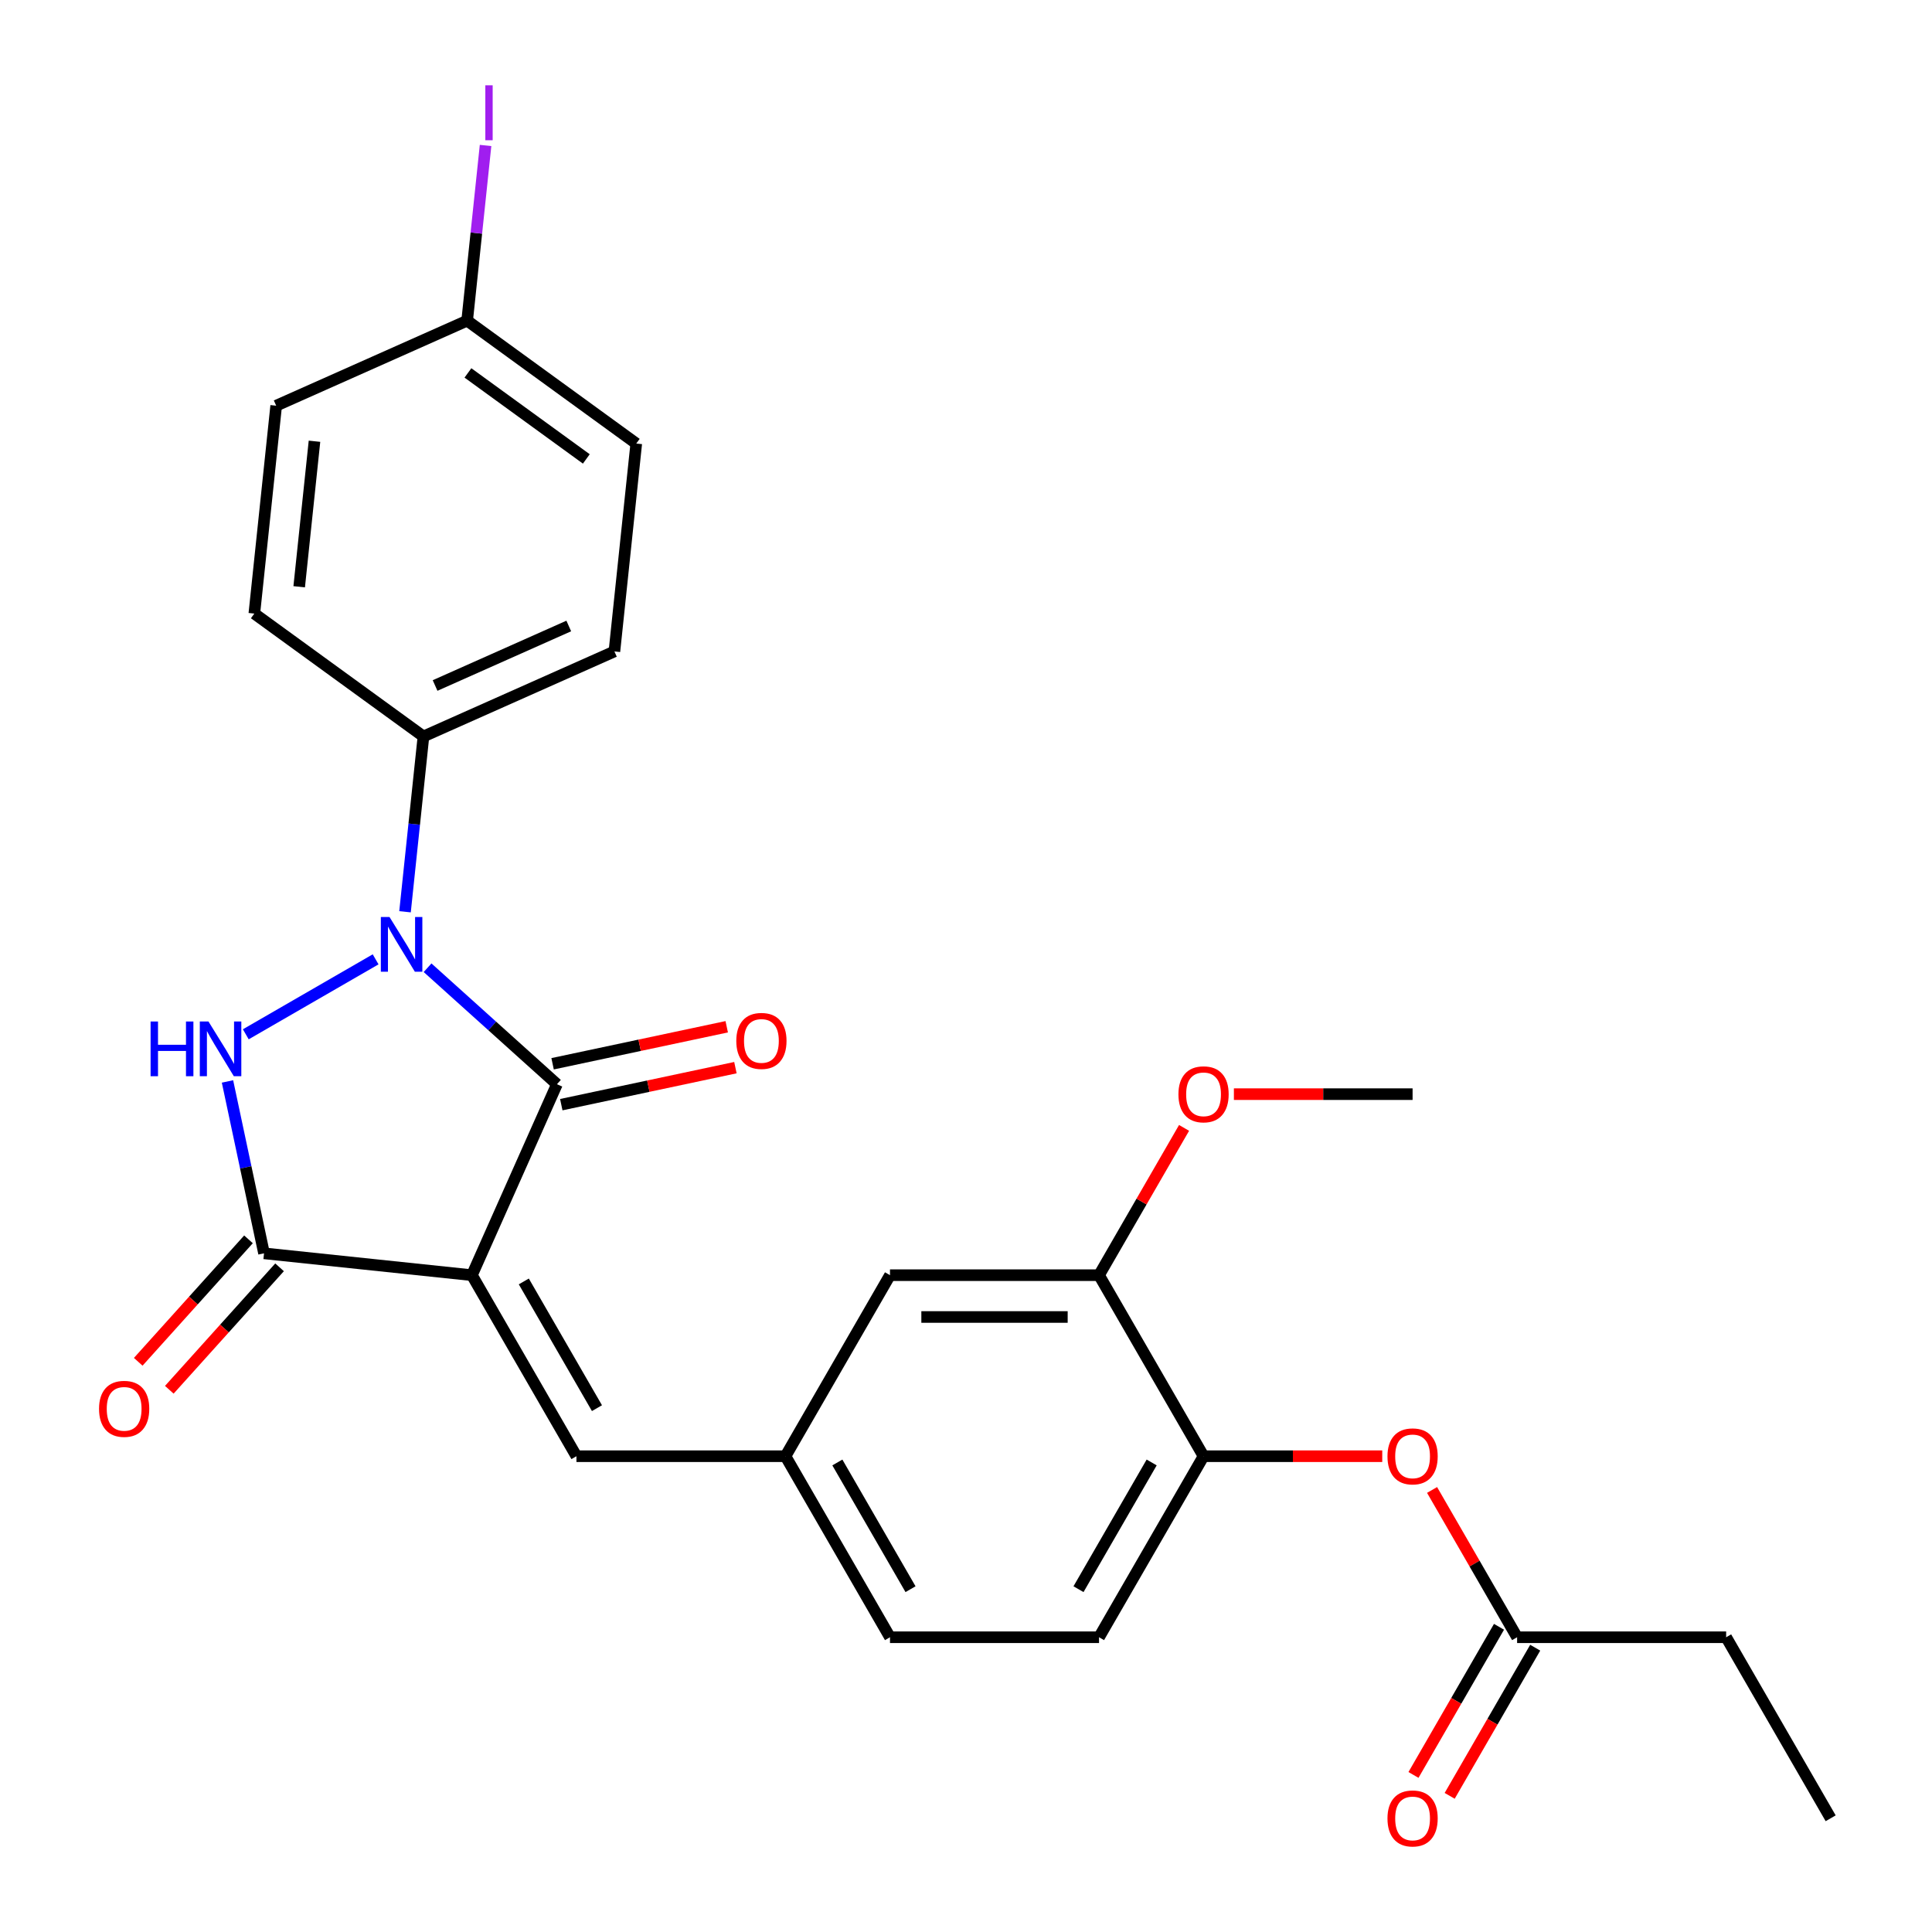 <?xml version='1.0' encoding='iso-8859-1'?>
<svg version='1.1' baseProfile='full'
              xmlns='http://www.w3.org/2000/svg'
                      xmlns:rdkit='http://www.rdkit.org/xml'
                      xmlns:xlink='http://www.w3.org/1999/xlink'
                  xml:space='preserve'
width='1000px' height='1000px' viewBox='0 0 1000 1000'>
<!-- END OF HEADER -->
<rect style='opacity:1.0;fill:#FFFFFF;stroke:none' width='1000' height='1000' x='0' y='0'> </rect>
<path class='bond-1' d='M 244.264,660.033 L 288.272,561.189' style='fill:none;fill-rule:evenodd;stroke:#000000;stroke-width:6px;stroke-linecap:butt;stroke-linejoin:miter;stroke-opacity:1' />
<path class='bond-3' d='M 244.264,660.033 L 136.659,648.723' style='fill:none;fill-rule:evenodd;stroke:#000000;stroke-width:6px;stroke-linecap:butt;stroke-linejoin:miter;stroke-opacity:1' />
<path class='bond-4' d='M 244.264,660.033 L 298.363,753.734' style='fill:none;fill-rule:evenodd;stroke:#000000;stroke-width:6px;stroke-linecap:butt;stroke-linejoin:miter;stroke-opacity:1' />
<path class='bond-4' d='M 271.119,663.268 L 308.988,728.859' style='fill:none;fill-rule:evenodd;stroke:#000000;stroke-width:6px;stroke-linecap:butt;stroke-linejoin:miter;stroke-opacity:1' />
<path class='bond-0' d='M 221.31,500.897 L 254.791,531.043' style='fill:none;fill-rule:evenodd;stroke:#0000FF;stroke-width:6px;stroke-linecap:butt;stroke-linejoin:miter;stroke-opacity:1' />
<path class='bond-0' d='M 254.791,531.043 L 288.272,561.189' style='fill:none;fill-rule:evenodd;stroke:#000000;stroke-width:6px;stroke-linecap:butt;stroke-linejoin:miter;stroke-opacity:1' />
<path class='bond-5' d='M 209.638,471.926 L 214.406,426.556' style='fill:none;fill-rule:evenodd;stroke:#0000FF;stroke-width:6px;stroke-linecap:butt;stroke-linejoin:miter;stroke-opacity:1' />
<path class='bond-5' d='M 214.406,426.556 L 219.175,381.186' style='fill:none;fill-rule:evenodd;stroke:#000000;stroke-width:6px;stroke-linecap:butt;stroke-linejoin:miter;stroke-opacity:1' />
<path class='bond-27' d='M 194.42,496.553 L 127.22,535.351' style='fill:none;fill-rule:evenodd;stroke:#0000FF;stroke-width:6px;stroke-linecap:butt;stroke-linejoin:miter;stroke-opacity:1' />
<path class='bond-9' d='M 290.521,571.772 L 335.585,562.194' style='fill:none;fill-rule:evenodd;stroke:#000000;stroke-width:6px;stroke-linecap:butt;stroke-linejoin:miter;stroke-opacity:1' />
<path class='bond-9' d='M 335.585,562.194 L 380.65,552.615' style='fill:none;fill-rule:evenodd;stroke:#FF0000;stroke-width:6px;stroke-linecap:butt;stroke-linejoin:miter;stroke-opacity:1' />
<path class='bond-9' d='M 286.022,550.606 L 331.086,541.027' style='fill:none;fill-rule:evenodd;stroke:#000000;stroke-width:6px;stroke-linecap:butt;stroke-linejoin:miter;stroke-opacity:1' />
<path class='bond-9' d='M 331.086,541.027 L 376.15,531.448' style='fill:none;fill-rule:evenodd;stroke:#FF0000;stroke-width:6px;stroke-linecap:butt;stroke-linejoin:miter;stroke-opacity:1' />
<path class='bond-2' d='M 117.748,559.755 L 127.204,604.239' style='fill:none;fill-rule:evenodd;stroke:#0000FF;stroke-width:6px;stroke-linecap:butt;stroke-linejoin:miter;stroke-opacity:1' />
<path class='bond-2' d='M 127.204,604.239 L 136.659,648.723' style='fill:none;fill-rule:evenodd;stroke:#000000;stroke-width:6px;stroke-linecap:butt;stroke-linejoin:miter;stroke-opacity:1' />
<path class='bond-11' d='M 128.618,641.483 L 100.084,673.174' style='fill:none;fill-rule:evenodd;stroke:#000000;stroke-width:6px;stroke-linecap:butt;stroke-linejoin:miter;stroke-opacity:1' />
<path class='bond-11' d='M 100.084,673.174 L 71.549,704.864' style='fill:none;fill-rule:evenodd;stroke:#FF0000;stroke-width:6px;stroke-linecap:butt;stroke-linejoin:miter;stroke-opacity:1' />
<path class='bond-11' d='M 144.7,655.963 L 116.165,687.653' style='fill:none;fill-rule:evenodd;stroke:#000000;stroke-width:6px;stroke-linecap:butt;stroke-linejoin:miter;stroke-opacity:1' />
<path class='bond-11' d='M 116.165,687.653 L 87.631,719.344' style='fill:none;fill-rule:evenodd;stroke:#FF0000;stroke-width:6px;stroke-linecap:butt;stroke-linejoin:miter;stroke-opacity:1' />
<path class='bond-12' d='M 298.363,753.734 L 406.56,753.734' style='fill:none;fill-rule:evenodd;stroke:#000000;stroke-width:6px;stroke-linecap:butt;stroke-linejoin:miter;stroke-opacity:1' />
<path class='bond-16' d='M 219.175,381.186 L 318.018,337.178' style='fill:none;fill-rule:evenodd;stroke:#000000;stroke-width:6px;stroke-linecap:butt;stroke-linejoin:miter;stroke-opacity:1' />
<path class='bond-16' d='M 225.2,354.816 L 294.39,324.011' style='fill:none;fill-rule:evenodd;stroke:#000000;stroke-width:6px;stroke-linecap:butt;stroke-linejoin:miter;stroke-opacity:1' />
<path class='bond-17' d='M 219.175,381.186 L 131.641,317.589' style='fill:none;fill-rule:evenodd;stroke:#000000;stroke-width:6px;stroke-linecap:butt;stroke-linejoin:miter;stroke-opacity:1' />
<path class='bond-6' d='M 622.955,753.734 L 568.857,847.436' style='fill:none;fill-rule:evenodd;stroke:#000000;stroke-width:6px;stroke-linecap:butt;stroke-linejoin:miter;stroke-opacity:1' />
<path class='bond-6' d='M 596.1,756.97 L 558.231,822.561' style='fill:none;fill-rule:evenodd;stroke:#000000;stroke-width:6px;stroke-linecap:butt;stroke-linejoin:miter;stroke-opacity:1' />
<path class='bond-7' d='M 622.955,753.734 L 669.202,753.734' style='fill:none;fill-rule:evenodd;stroke:#000000;stroke-width:6px;stroke-linecap:butt;stroke-linejoin:miter;stroke-opacity:1' />
<path class='bond-7' d='M 669.202,753.734 L 715.448,753.734' style='fill:none;fill-rule:evenodd;stroke:#FF0000;stroke-width:6px;stroke-linecap:butt;stroke-linejoin:miter;stroke-opacity:1' />
<path class='bond-28' d='M 622.955,753.734 L 568.857,660.033' style='fill:none;fill-rule:evenodd;stroke:#000000;stroke-width:6px;stroke-linecap:butt;stroke-linejoin:miter;stroke-opacity:1' />
<path class='bond-10' d='M 741.236,771.199 L 763.244,809.318' style='fill:none;fill-rule:evenodd;stroke:#FF0000;stroke-width:6px;stroke-linecap:butt;stroke-linejoin:miter;stroke-opacity:1' />
<path class='bond-10' d='M 763.244,809.318 L 785.252,847.436' style='fill:none;fill-rule:evenodd;stroke:#000000;stroke-width:6px;stroke-linecap:butt;stroke-linejoin:miter;stroke-opacity:1' />
<path class='bond-8' d='M 568.857,660.033 L 460.659,660.033' style='fill:none;fill-rule:evenodd;stroke:#000000;stroke-width:6px;stroke-linecap:butt;stroke-linejoin:miter;stroke-opacity:1' />
<path class='bond-8' d='M 552.627,681.672 L 476.889,681.672' style='fill:none;fill-rule:evenodd;stroke:#000000;stroke-width:6px;stroke-linecap:butt;stroke-linejoin:miter;stroke-opacity:1' />
<path class='bond-20' d='M 568.857,660.033 L 590.864,621.914' style='fill:none;fill-rule:evenodd;stroke:#000000;stroke-width:6px;stroke-linecap:butt;stroke-linejoin:miter;stroke-opacity:1' />
<path class='bond-20' d='M 590.864,621.914 L 612.872,583.796' style='fill:none;fill-rule:evenodd;stroke:#FF0000;stroke-width:6px;stroke-linecap:butt;stroke-linejoin:miter;stroke-opacity:1' />
<path class='bond-14' d='M 775.881,842.026 L 753.747,880.365' style='fill:none;fill-rule:evenodd;stroke:#000000;stroke-width:6px;stroke-linecap:butt;stroke-linejoin:miter;stroke-opacity:1' />
<path class='bond-14' d='M 753.747,880.365 L 731.612,918.703' style='fill:none;fill-rule:evenodd;stroke:#FF0000;stroke-width:6px;stroke-linecap:butt;stroke-linejoin:miter;stroke-opacity:1' />
<path class='bond-14' d='M 794.622,852.846 L 772.487,891.184' style='fill:none;fill-rule:evenodd;stroke:#000000;stroke-width:6px;stroke-linecap:butt;stroke-linejoin:miter;stroke-opacity:1' />
<path class='bond-14' d='M 772.487,891.184 L 750.352,929.523' style='fill:none;fill-rule:evenodd;stroke:#FF0000;stroke-width:6px;stroke-linecap:butt;stroke-linejoin:miter;stroke-opacity:1' />
<path class='bond-24' d='M 785.252,847.436 L 893.449,847.436' style='fill:none;fill-rule:evenodd;stroke:#000000;stroke-width:6px;stroke-linecap:butt;stroke-linejoin:miter;stroke-opacity:1' />
<path class='bond-13' d='M 406.56,753.734 L 460.659,660.033' style='fill:none;fill-rule:evenodd;stroke:#000000;stroke-width:6px;stroke-linecap:butt;stroke-linejoin:miter;stroke-opacity:1' />
<path class='bond-18' d='M 406.56,753.734 L 460.659,847.436' style='fill:none;fill-rule:evenodd;stroke:#000000;stroke-width:6px;stroke-linecap:butt;stroke-linejoin:miter;stroke-opacity:1' />
<path class='bond-18' d='M 433.415,756.97 L 471.285,822.561' style='fill:none;fill-rule:evenodd;stroke:#000000;stroke-width:6px;stroke-linecap:butt;stroke-linejoin:miter;stroke-opacity:1' />
<path class='bond-15' d='M 568.857,847.436 L 460.659,847.436' style='fill:none;fill-rule:evenodd;stroke:#000000;stroke-width:6px;stroke-linecap:butt;stroke-linejoin:miter;stroke-opacity:1' />
<path class='bond-22' d='M 318.018,337.178 L 329.328,229.573' style='fill:none;fill-rule:evenodd;stroke:#000000;stroke-width:6px;stroke-linecap:butt;stroke-linejoin:miter;stroke-opacity:1' />
<path class='bond-21' d='M 131.641,317.589 L 142.951,209.984' style='fill:none;fill-rule:evenodd;stroke:#000000;stroke-width:6px;stroke-linecap:butt;stroke-linejoin:miter;stroke-opacity:1' />
<path class='bond-21' d='M 154.859,303.71 L 162.776,228.387' style='fill:none;fill-rule:evenodd;stroke:#000000;stroke-width:6px;stroke-linecap:butt;stroke-linejoin:miter;stroke-opacity:1' />
<path class='bond-19' d='M 241.795,165.976 L 142.951,209.984' style='fill:none;fill-rule:evenodd;stroke:#000000;stroke-width:6px;stroke-linecap:butt;stroke-linejoin:miter;stroke-opacity:1' />
<path class='bond-23' d='M 241.795,165.976 L 246.56,120.636' style='fill:none;fill-rule:evenodd;stroke:#000000;stroke-width:6px;stroke-linecap:butt;stroke-linejoin:miter;stroke-opacity:1' />
<path class='bond-23' d='M 246.56,120.636 L 251.325,75.296' style='fill:none;fill-rule:evenodd;stroke:#A01EEF;stroke-width:6px;stroke-linecap:butt;stroke-linejoin:miter;stroke-opacity:1' />
<path class='bond-29' d='M 241.795,165.976 L 329.328,229.573' style='fill:none;fill-rule:evenodd;stroke:#000000;stroke-width:6px;stroke-linecap:butt;stroke-linejoin:miter;stroke-opacity:1' />
<path class='bond-29' d='M 242.205,193.023 L 303.479,237.54' style='fill:none;fill-rule:evenodd;stroke:#000000;stroke-width:6px;stroke-linecap:butt;stroke-linejoin:miter;stroke-opacity:1' />
<path class='bond-25' d='M 638.66,566.331 L 684.907,566.331' style='fill:none;fill-rule:evenodd;stroke:#FF0000;stroke-width:6px;stroke-linecap:butt;stroke-linejoin:miter;stroke-opacity:1' />
<path class='bond-25' d='M 684.907,566.331 L 731.153,566.331' style='fill:none;fill-rule:evenodd;stroke:#000000;stroke-width:6px;stroke-linecap:butt;stroke-linejoin:miter;stroke-opacity:1' />
<path class='bond-26' d='M 893.449,847.436 L 947.548,941.138' style='fill:none;fill-rule:evenodd;stroke:#000000;stroke-width:6px;stroke-linecap:butt;stroke-linejoin:miter;stroke-opacity:1' />
<path  class='atom-1' d='M 201.605 474.631
L 210.885 489.631
Q 211.805 491.111, 213.285 493.791
Q 214.765 496.471, 214.845 496.631
L 214.845 474.631
L 218.605 474.631
L 218.605 502.951
L 214.725 502.951
L 204.765 486.551
Q 203.605 484.631, 202.365 482.431
Q 201.165 480.231, 200.805 479.551
L 200.805 502.951
L 197.125 502.951
L 197.125 474.631
L 201.605 474.631
' fill='#0000FF'/>
<path  class='atom-3' d='M 77.944 528.73
L 81.784 528.73
L 81.784 540.77
L 96.263 540.77
L 96.263 528.73
L 100.104 528.73
L 100.104 557.05
L 96.263 557.05
L 96.263 543.97
L 81.784 543.97
L 81.784 557.05
L 77.944 557.05
L 77.944 528.73
' fill='#0000FF'/>
<path  class='atom-3' d='M 107.904 528.73
L 117.184 543.73
Q 118.104 545.21, 119.584 547.89
Q 121.064 550.57, 121.144 550.73
L 121.144 528.73
L 124.904 528.73
L 124.904 557.05
L 121.024 557.05
L 111.064 540.65
Q 109.904 538.73, 108.664 536.53
Q 107.464 534.33, 107.104 533.65
L 107.104 557.05
L 103.424 557.05
L 103.424 528.73
L 107.904 528.73
' fill='#0000FF'/>
<path  class='atom-8' d='M 718.153 753.814
Q 718.153 747.014, 721.513 743.214
Q 724.873 739.414, 731.153 739.414
Q 737.433 739.414, 740.793 743.214
Q 744.153 747.014, 744.153 753.814
Q 744.153 760.694, 740.753 764.614
Q 737.353 768.494, 731.153 768.494
Q 724.913 768.494, 721.513 764.614
Q 718.153 760.734, 718.153 753.814
M 731.153 765.294
Q 735.473 765.294, 737.793 762.414
Q 740.153 759.494, 740.153 753.814
Q 740.153 748.254, 737.793 745.454
Q 735.473 742.614, 731.153 742.614
Q 726.833 742.614, 724.473 745.414
Q 722.153 748.214, 722.153 753.814
Q 722.153 759.534, 724.473 762.414
Q 726.833 765.294, 731.153 765.294
' fill='#FF0000'/>
<path  class='atom-10' d='M 381.105 538.774
Q 381.105 531.974, 384.465 528.174
Q 387.825 524.374, 394.105 524.374
Q 400.385 524.374, 403.745 528.174
Q 407.105 531.974, 407.105 538.774
Q 407.105 545.654, 403.705 549.574
Q 400.305 553.454, 394.105 553.454
Q 387.865 553.454, 384.465 549.574
Q 381.105 545.694, 381.105 538.774
M 394.105 550.254
Q 398.425 550.254, 400.745 547.374
Q 403.105 544.454, 403.105 538.774
Q 403.105 533.214, 400.745 530.414
Q 398.425 527.574, 394.105 527.574
Q 389.785 527.574, 387.425 530.374
Q 385.105 533.174, 385.105 538.774
Q 385.105 544.494, 387.425 547.374
Q 389.785 550.254, 394.105 550.254
' fill='#FF0000'/>
<path  class='atom-12' d='M 51.261 729.209
Q 51.261 722.409, 54.621 718.609
Q 57.981 714.809, 64.261 714.809
Q 70.541 714.809, 73.901 718.609
Q 77.261 722.409, 77.261 729.209
Q 77.261 736.089, 73.861 740.009
Q 70.461 743.889, 64.261 743.889
Q 58.021 743.889, 54.621 740.009
Q 51.261 736.129, 51.261 729.209
M 64.261 740.689
Q 68.581 740.689, 70.901 737.809
Q 73.261 734.889, 73.261 729.209
Q 73.261 723.649, 70.901 720.849
Q 68.581 718.009, 64.261 718.009
Q 59.941 718.009, 57.581 720.809
Q 55.261 723.609, 55.261 729.209
Q 55.261 734.929, 57.581 737.809
Q 59.941 740.689, 64.261 740.689
' fill='#FF0000'/>
<path  class='atom-15' d='M 718.153 941.218
Q 718.153 934.418, 721.513 930.618
Q 724.873 926.818, 731.153 926.818
Q 737.433 926.818, 740.793 930.618
Q 744.153 934.418, 744.153 941.218
Q 744.153 948.098, 740.753 952.018
Q 737.353 955.898, 731.153 955.898
Q 724.913 955.898, 721.513 952.018
Q 718.153 948.138, 718.153 941.218
M 731.153 952.698
Q 735.473 952.698, 737.793 949.818
Q 740.153 946.898, 740.153 941.218
Q 740.153 935.658, 737.793 932.858
Q 735.473 930.018, 731.153 930.018
Q 726.833 930.018, 724.473 932.818
Q 722.153 935.618, 722.153 941.218
Q 722.153 946.938, 724.473 949.818
Q 726.833 952.698, 731.153 952.698
' fill='#FF0000'/>
<path  class='atom-21' d='M 609.955 566.411
Q 609.955 559.611, 613.315 555.811
Q 616.675 552.011, 622.955 552.011
Q 629.235 552.011, 632.595 555.811
Q 635.955 559.611, 635.955 566.411
Q 635.955 573.291, 632.555 577.211
Q 629.155 581.091, 622.955 581.091
Q 616.715 581.091, 613.315 577.211
Q 609.955 573.331, 609.955 566.411
M 622.955 577.891
Q 627.275 577.891, 629.595 575.011
Q 631.955 572.091, 631.955 566.411
Q 631.955 560.851, 629.595 558.051
Q 627.275 555.211, 622.955 555.211
Q 618.635 555.211, 616.275 558.011
Q 613.955 560.811, 613.955 566.411
Q 613.955 572.131, 616.275 575.011
Q 618.635 577.891, 622.955 577.891
' fill='#FF0000'/>
<path  class='atom-24' d='M 251.204 44.151
L 255.004 44.151
L 255.004 72.591
L 251.204 72.591
L 251.204 44.151
' fill='#A01EEF'/>
</svg>
